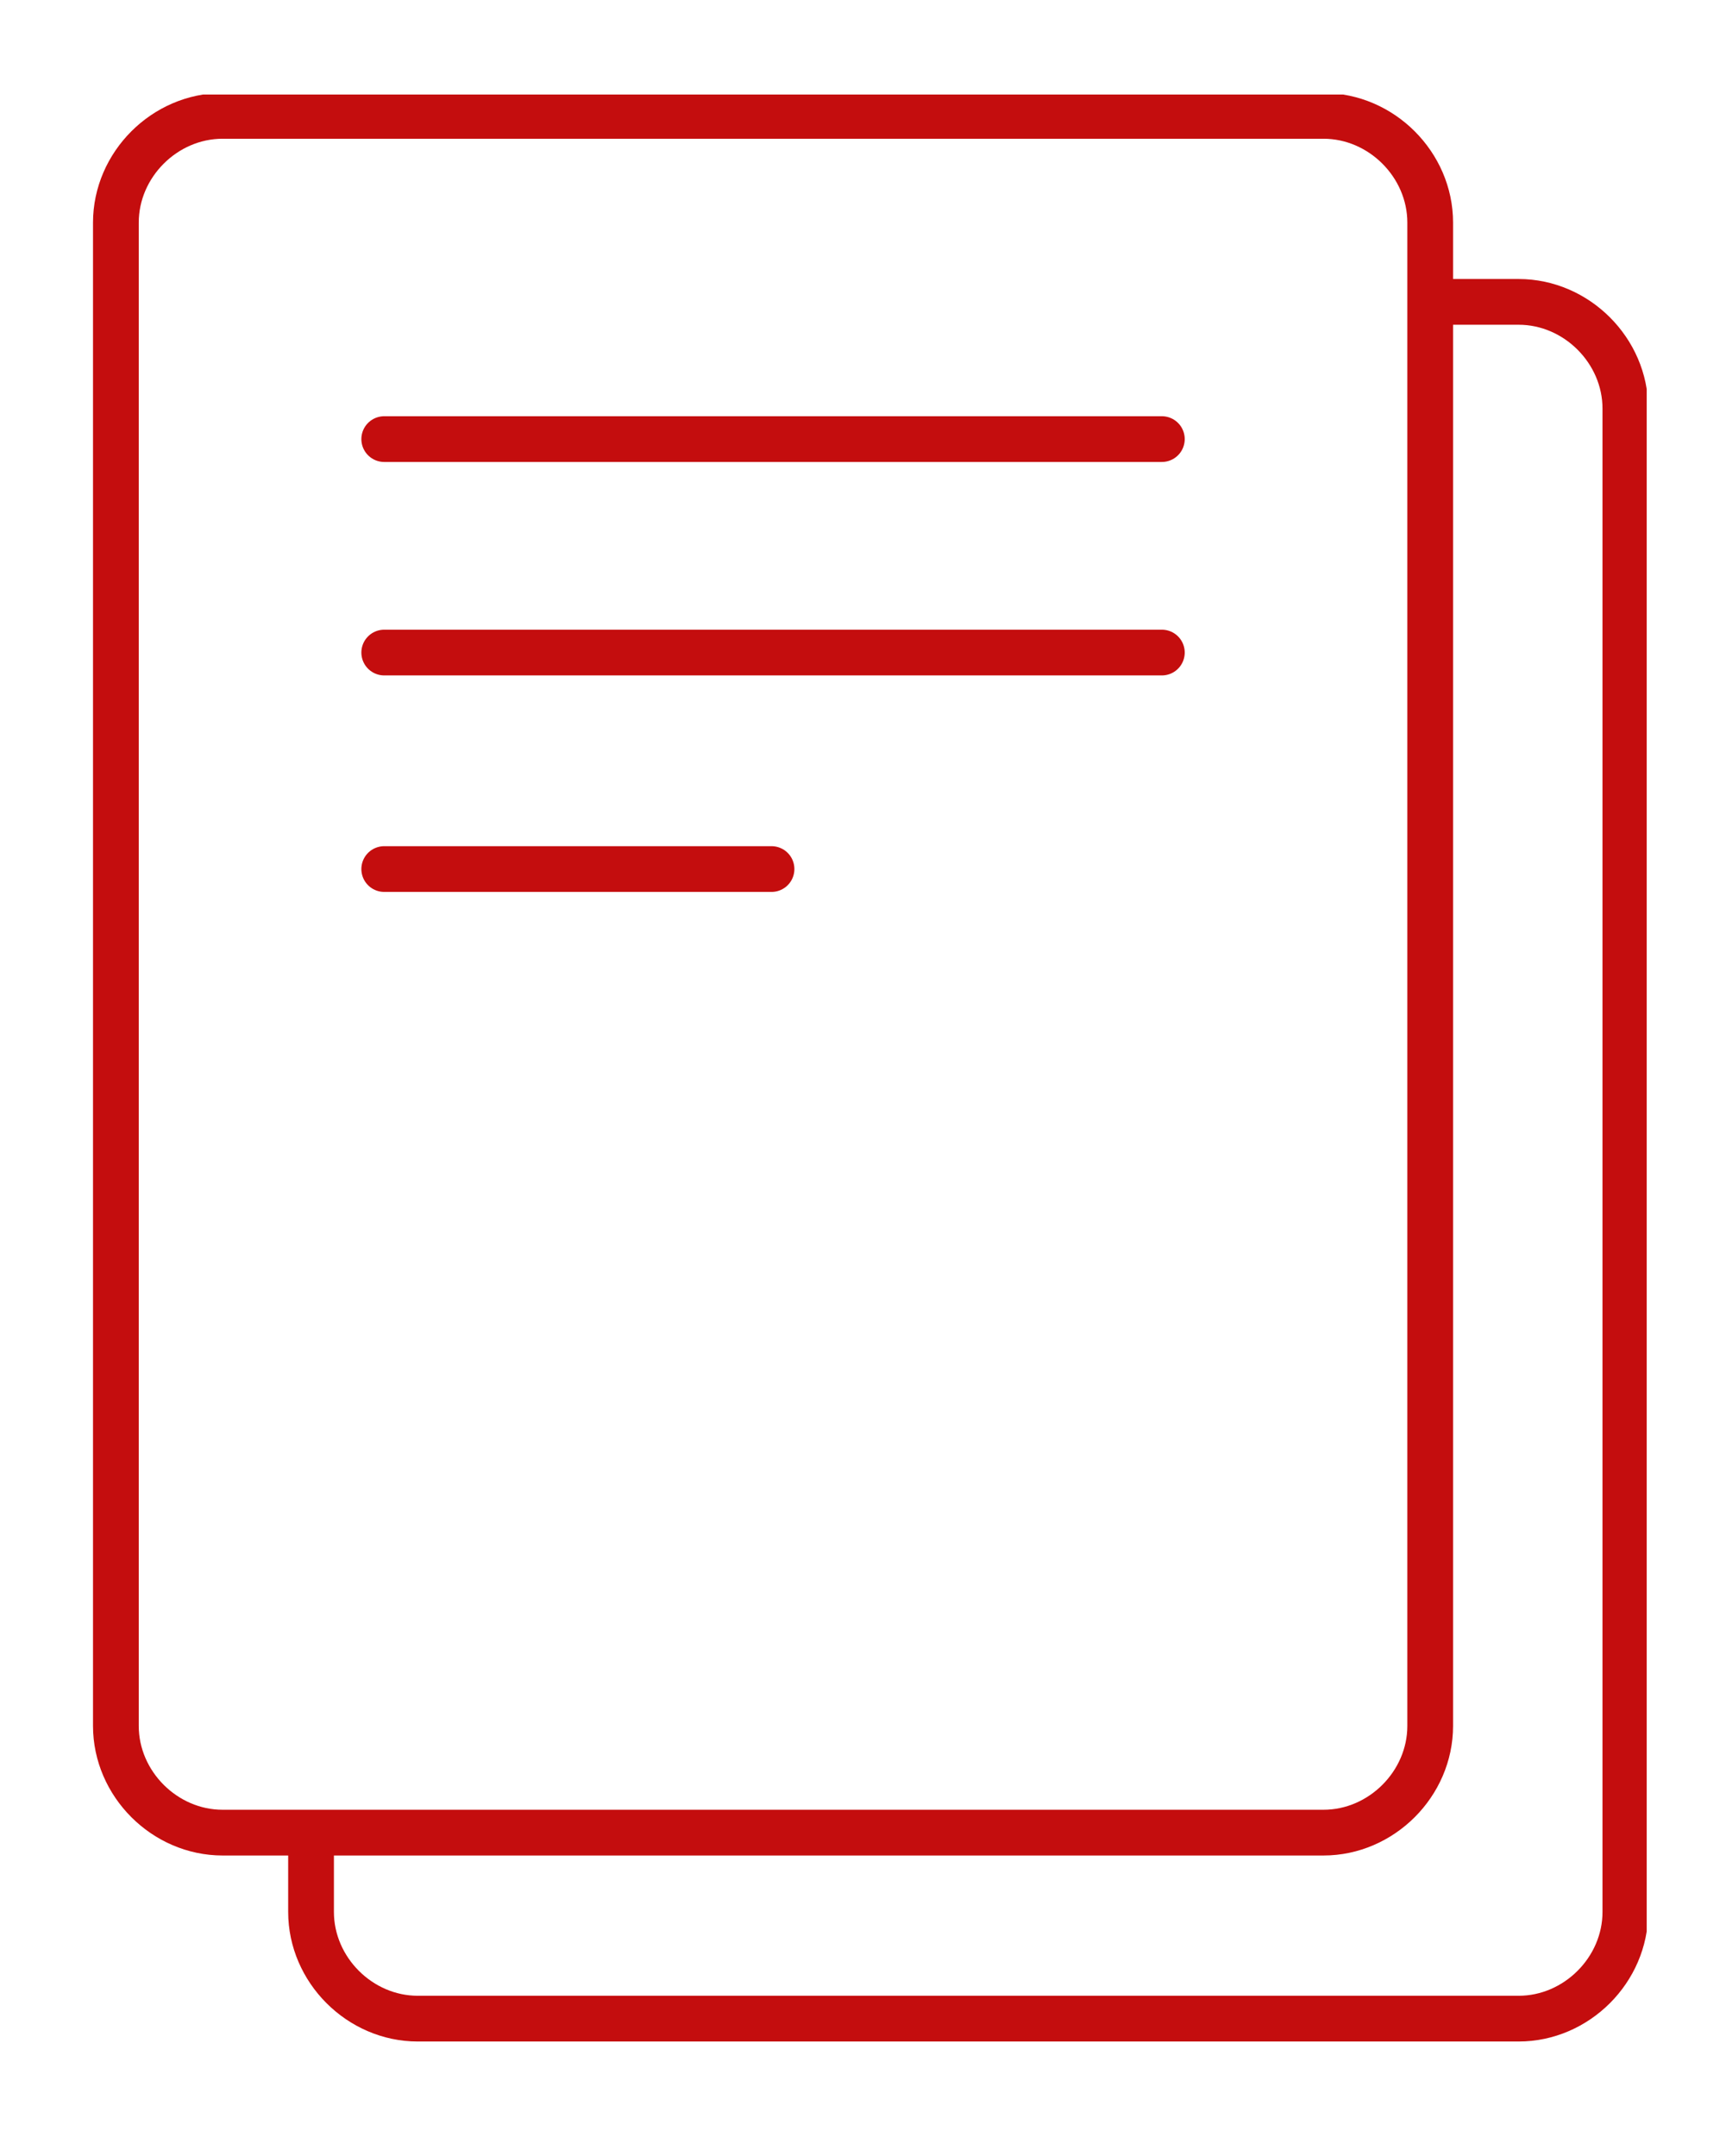 <?xml version="1.0" encoding="utf-8"?>
<!-- Generator: Adobe Illustrator 27.8.0, SVG Export Plug-In . SVG Version: 6.00 Build 0)  -->
<svg version="1.1" id="Ebene_1" xmlns="http://www.w3.org/2000/svg" xmlns:xlink="http://www.w3.org/1999/xlink" x="0px" y="0px"
	 viewBox="0 0 56.6 70.7" style="enable-background:new 0 0 56.6 70.7;" xml:space="preserve">
<style type="text/css">
	.st0{clip-path:url(#SVGID_00000124133230317493848540000011290399060027948460_);fill:none;stroke:#C40D0E;stroke-width:1.5;}
	.st1{fill:none;stroke:#C40D0E;stroke-width:1.5;stroke-linecap:round;stroke-linejoin:round;}
	.st2{clip-path:url(#SVGID_00000106865464138479886940000004079878285613548220_);fill:none;stroke:#C40D0E;stroke-width:1.5;}
</style>
<g>
	<defs>
		<rect id="SVGID_1_" x="3" y="3.1" width="51" height="63.9"/>
	</defs>
	<clipPath id="SVGID_00000149369980763802904390000007430487360908165763_">
		<use xlink:href="#SVGID_1_"  style="overflow:visible;"/>
	</clipPath>
	
		<path style="clip-path:url(#SVGID_00000149369980763802904390000007430487360908165763_);fill:none;stroke:#C40D0E;stroke-width:1.5;" d="
		M7.3,3.8c-1.9,0-3.5,1.6-3.5,3.5v49.3c0,1.9,1.6,3.5,3.5,3.5h36.1c1.9,0,3.5-1.6,3.5-3.5V7.3c0-1.9-1.6-3.5-3.5-3.5H7.3z"/>
</g>
<line class="st1" x1="12.6" y1="14.4" x2="38.1" y2="14.4"/>
<line class="st1" x1="12.6" y1="21.4" x2="38.1" y2="21.4"/>
<line class="st1" x1="12.6" y1="28.5" x2="25.3" y2="28.5"/>
<g>
	<defs>
		<rect id="SVGID_00000119096292797331623470000012697712730334556051_" x="3" y="3.1" width="51" height="63.9"/>
	</defs>
	<clipPath id="SVGID_00000088132162293827818650000008529306198161207433_">
		<use xlink:href="#SVGID_00000119096292797331623470000012697712730334556051_"  style="overflow:visible;"/>
	</clipPath>
	
		<path style="clip-path:url(#SVGID_00000088132162293827818650000008529306198161207433_);fill:none;stroke:#C40D0E;stroke-width:1.5;" d="
		M10.2,60.3v2.4c0,1.9,1.6,3.5,3.5,3.5h36.1c1.9,0,3.5-1.6,3.5-3.5V13.4c0-1.9-1.6-3.5-3.5-3.5h-2.5"/>
</g>
</svg>
